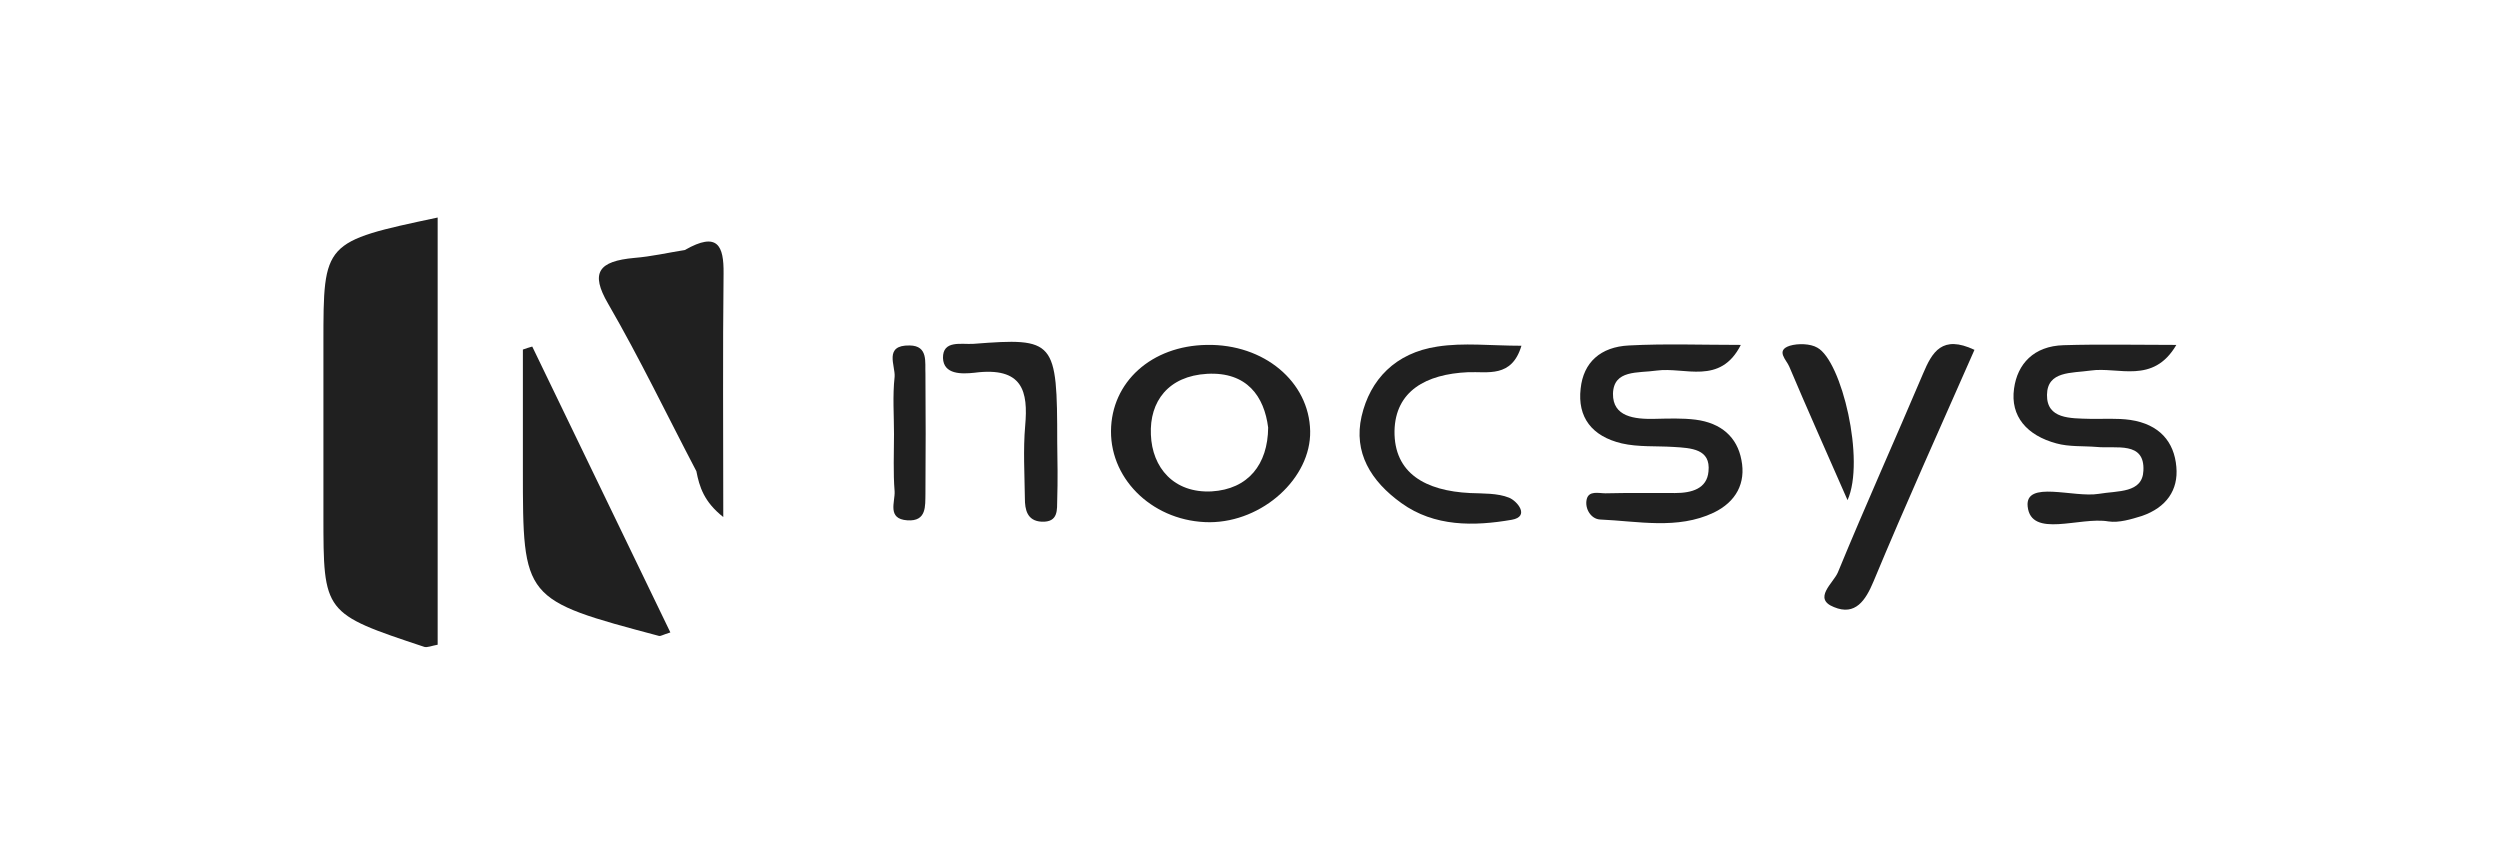<?xml version="1.0" encoding="UTF-8"?>
<svg xmlns="http://www.w3.org/2000/svg" width="280" height="97" viewBox="0 0 280 97" fill="none">
  <path d="M36.223 38.387V57.726C36.223 68.694 36.223 68.694 47.529 72.452C47.867 72.543 48.341 72.329 49.018 72.207V24.363C36.223 27.083 36.223 27.083 36.223 38.387Z" fill="#202020"></path>
  <path d="M58.563 39.15V52.623C58.563 67.166 58.563 67.166 73.829 71.229C73.998 71.26 74.201 71.107 75.081 70.832C69.835 59.986 64.724 49.385 59.612 38.814C59.274 38.906 58.901 39.028 58.563 39.15Z" fill="#202020"></path>
  <path d="M135.162 38.63C128.968 38.721 124.466 42.785 124.432 48.284C124.398 53.906 129.374 58.488 135.501 58.488C141.424 58.458 146.84 53.539 146.739 48.284C146.637 42.754 141.56 38.508 135.162 38.63ZM135.704 55.036C131.473 55.25 129.036 52.378 128.9 48.681C128.731 44.954 130.864 42.113 135.196 41.868C139.664 41.624 141.594 44.404 142.034 47.887C142 52.011 139.8 54.791 135.704 55.036Z" fill="#202020"></path>
  <path d="M189.895 47.002C188.405 46.818 186.882 46.879 185.359 46.91C183.023 46.971 180.62 46.666 180.654 44.099C180.722 41.38 183.43 41.808 185.562 41.502C188.676 41.075 192.67 43.182 194.972 38.63C190.572 38.63 186.51 38.477 182.448 38.691C179.266 38.844 177.337 40.586 177.032 43.519C176.66 46.727 178.285 48.865 181.636 49.66C183.497 50.087 185.494 49.935 187.424 50.057C189.421 50.179 191.621 50.271 191.35 52.806C191.181 54.731 189.489 55.22 187.593 55.22C184.987 55.22 182.38 55.19 179.808 55.251C179.063 55.251 177.946 54.915 177.709 55.923C177.472 56.962 178.183 58.123 179.199 58.184C183.463 58.367 187.864 59.345 191.926 57.42C194.464 56.198 195.548 54.09 195.04 51.523C194.566 48.957 192.772 47.368 189.895 47.002Z" fill="#202020"></path>
  <path d="M243.751 52.288C243.514 49.477 241.855 47.522 238.606 47.033C237.116 46.819 235.559 46.941 234.07 46.91C231.87 46.849 229.229 46.941 229.263 44.222C229.297 41.533 232.005 41.809 234.138 41.503C237.252 41.045 241.144 43.092 243.751 38.631C239.181 38.631 235.153 38.539 231.125 38.662C227.774 38.753 225.946 40.77 225.574 43.519C225.134 46.636 227.029 48.774 230.313 49.66C231.734 50.057 233.325 49.935 234.815 50.057C237.015 50.271 240.23 49.385 240.061 52.715C239.96 55.251 237.218 54.946 235.051 55.312C232.242 55.77 226.792 53.754 227.097 56.718C227.469 60.322 232.953 57.848 236.135 58.398C237.319 58.581 238.707 58.153 239.892 57.787C242.634 56.84 243.988 54.884 243.751 52.288Z" fill="#202020"></path>
  <path d="M164.41 41.687C166.61 41.595 169.318 42.359 170.401 38.723C166.982 38.723 163.936 38.356 160.991 38.815C156.286 39.517 153.443 42.512 152.495 46.636C151.581 50.669 153.511 53.877 156.963 56.351C160.653 59.009 165.087 58.948 169.318 58.215C171.383 57.849 169.927 56.107 169.013 55.74C167.727 55.221 166.102 55.282 164.647 55.221C159.671 54.977 156.117 53.021 156.185 48.255C156.286 43.795 159.705 41.901 164.41 41.687Z" fill="#202020"></path>
  <path d="M215.385 41.841C212.237 49.265 208.92 56.628 205.84 64.113C205.332 65.305 202.997 67.046 205.4 67.993C207.803 69.002 208.954 67.23 209.834 65.122C213.456 56.414 217.348 47.799 221.14 39.183C217.518 37.472 216.401 39.428 215.385 41.841Z" fill="#202020"></path>
  <path d="M109.033 38.509C107.679 38.6 105.581 38.051 105.614 40.098C105.682 41.961 107.713 41.9 109.135 41.747C114.584 41.045 115.16 43.855 114.821 47.675C114.584 50.394 114.754 53.113 114.787 55.832C114.787 57.054 115.024 58.337 116.649 58.429C118.579 58.52 118.375 57.054 118.409 55.954C118.477 53.816 118.443 51.677 118.409 49.538C118.409 38.081 118.172 37.806 109.033 38.509Z" fill="#202020"></path>
  <path d="M101.889 38.692C98.944 38.631 100.298 40.953 100.197 42.206C99.96 44.344 100.129 46.483 100.129 48.622C100.129 50.76 100.027 52.929 100.197 55.038C100.264 56.198 99.317 58.123 101.618 58.276C103.818 58.429 103.615 56.626 103.649 55.312C103.683 50.821 103.683 46.361 103.649 41.87C103.582 40.587 103.988 38.723 101.889 38.692Z" fill="#202020"></path>
  <path d="M203.539 38.937C202.761 38.479 201.373 38.448 200.459 38.723C198.834 39.243 200.087 40.312 200.391 41.045C202.355 45.689 204.419 50.302 206.924 56.016C208.921 51.586 206.281 40.434 203.539 38.937Z" fill="#202020"></path>
  <path d="M76.708 27.999C74.812 28.304 72.95 28.732 71.055 28.885C67.027 29.252 66.079 30.535 68.11 34.017C71.664 40.158 74.71 46.513 77.994 52.776C78.332 54.518 78.84 56.198 81.007 57.909C81.007 48.255 80.939 39.425 81.04 30.626C81.074 27.541 80.397 25.891 76.708 27.999Z" fill="#202020"></path>
</svg>
